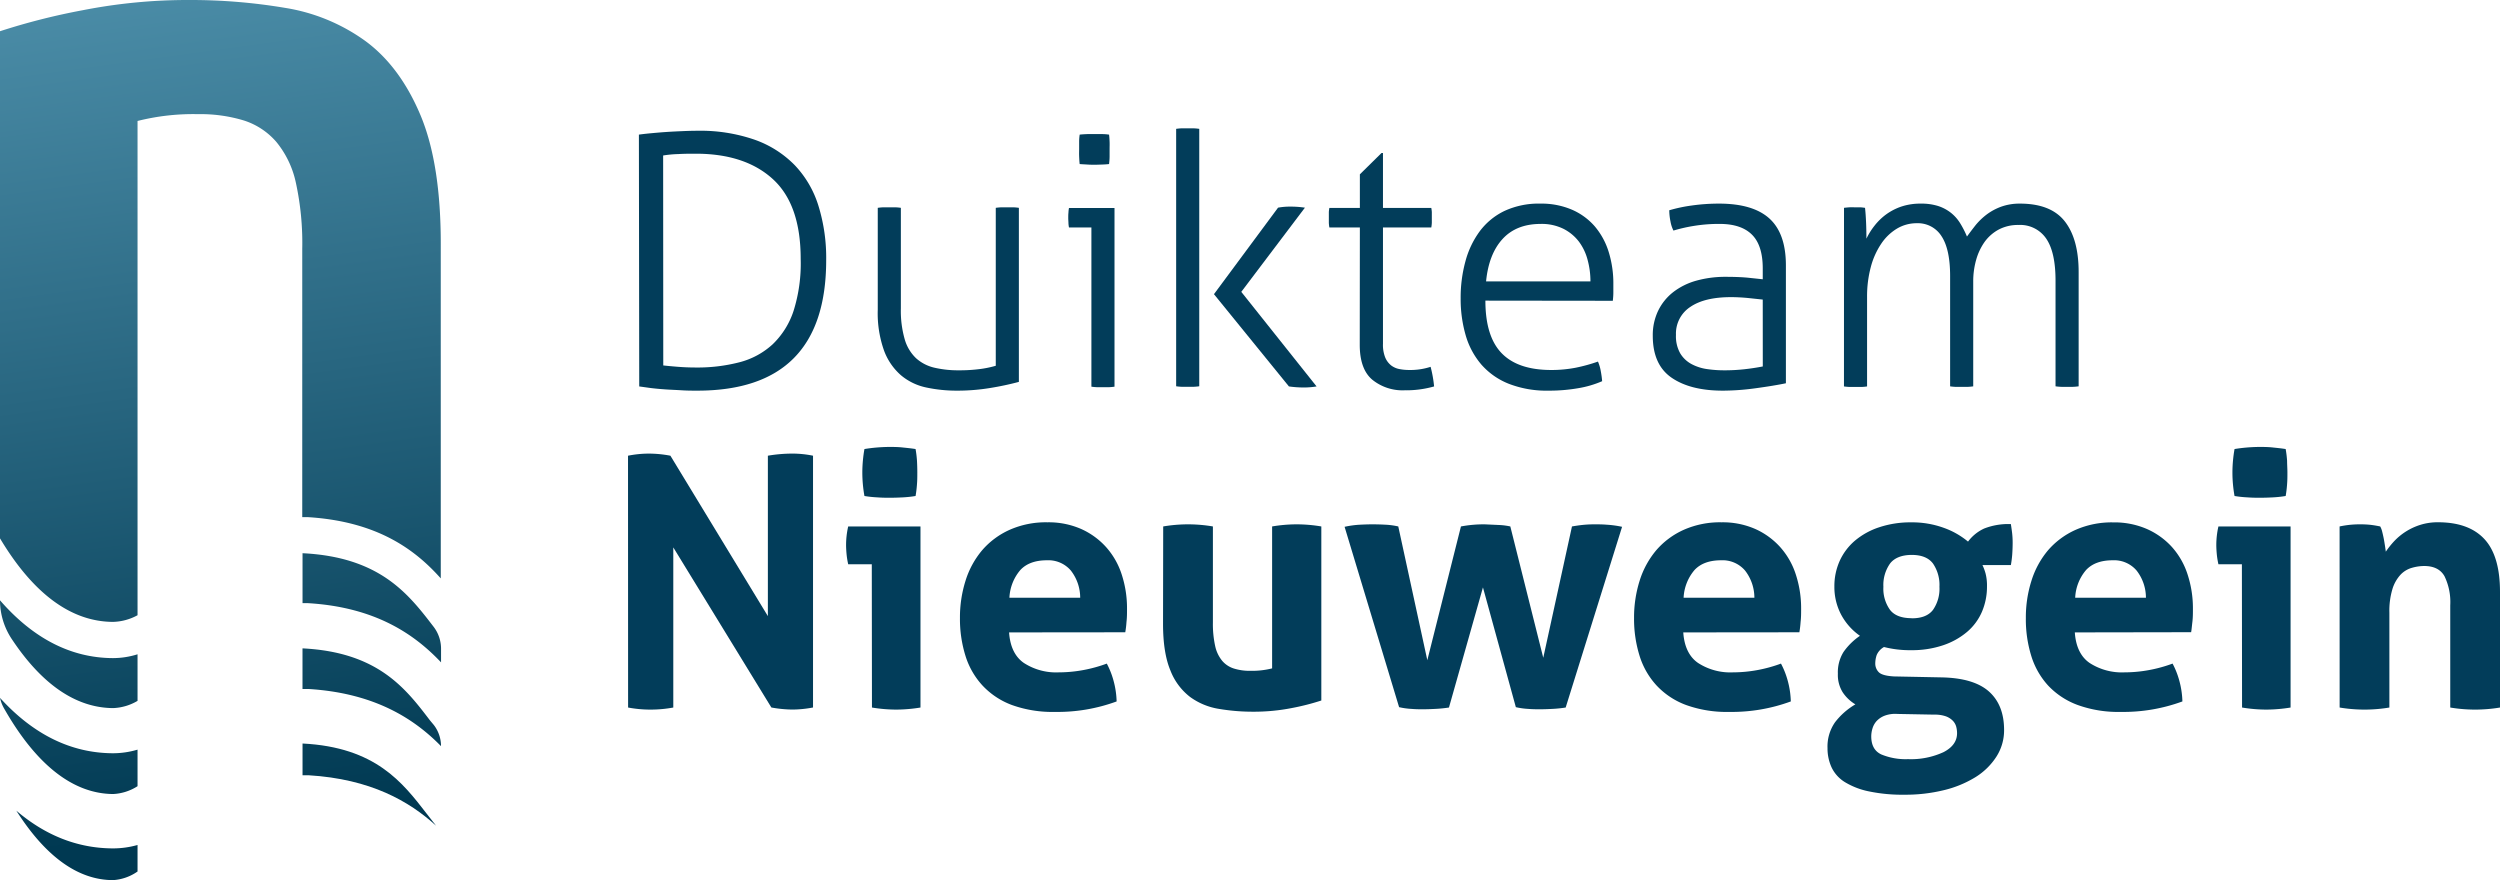 <svg xmlns="http://www.w3.org/2000/svg" xmlns:xlink="http://www.w3.org/1999/xlink" viewBox="0 0 615.63 216.73"><defs><style>.cls-1{fill:url(#Naamloos_verloop_45);}.cls-2{fill:url(#Naamloos_verloop_45-2);}.cls-3{fill:url(#Naamloos_verloop_45-3);}.cls-4{fill:url(#Naamloos_verloop_45-4);}.cls-5{fill:url(#Naamloos_verloop_45-5);}.cls-6{fill:url(#Naamloos_verloop_45-6);}.cls-7{fill:url(#Naamloos_verloop_45-7);}.cls-8{fill:#023d5a;}</style><linearGradient id="Naamloos_verloop_45" x1="99.7" y1="157.7" x2="132.73" y2="397.92" gradientUnits="userSpaceOnUse"><stop offset="0" stop-color="#579ab5"/><stop offset="0.55" stop-color="#286680"/><stop offset="1" stop-color="#003952"/></linearGradient><linearGradient id="Naamloos_verloop_45-2" x1="104.32" y1="157.07" x2="137.35" y2="397.28" xlink:href="#Naamloos_verloop_45"/><linearGradient id="Naamloos_verloop_45-3" x1="101.19" y1="157.5" x2="134.22" y2="397.71" xlink:href="#Naamloos_verloop_45"/><linearGradient id="Naamloos_verloop_45-4" x1="177.69" y1="146.98" x2="210.72" y2="387.19" xlink:href="#Naamloos_verloop_45"/><linearGradient id="Naamloos_verloop_45-5" x1="171.22" y1="147.87" x2="204.25" y2="388.08" xlink:href="#Naamloos_verloop_45"/><linearGradient id="Naamloos_verloop_45-6" x1="149.49" y1="150.85" x2="182.52" y2="391.07" xlink:href="#Naamloos_verloop_45"/><linearGradient id="Naamloos_verloop_45-7" x1="174.63" y1="147.4" x2="207.66" y2="387.61" xlink:href="#Naamloos_verloop_45"/></defs><title>fullcolour</title><g id="beeldmerk"><path class="cls-1" d="M140.86,398.19c-8.62-.05-16.55-3.17-23.71-9.29C124.34,400.19,132.33,406,141,406h0a11.77,11.77,0,0,0,6-2.12v-6.53a22.3,22.3,0,0,1-6,.84Z" transform="translate(-113.13 -189.27)"/><path class="cls-2" d="M140.87,351.33c-10.29-.06-19.58-4.85-27.74-14.23a17.26,17.26,0,0,0,2.9,9.54c7.44,11.2,15.79,16.91,24.9,17H141a12.76,12.76,0,0,0,6-1.78V350.39a20.31,20.31,0,0,1-6,.94Z" transform="translate(-113.13 -189.27)"/><path class="cls-3" d="M140.87,374.76c-10.28-.06-19.56-4.64-27.74-13.64a9.29,9.29,0,0,0,1,2.6c7.93,13.93,17,21,26.83,21.08H141a12.18,12.18,0,0,0,6-1.93v-9a21.25,21.25,0,0,1-6,.89Z" transform="translate(-113.13 -189.27)"/><path class="cls-4" d="M187.63,325.5l0,0V337.8c.45,0,.9,0,1.36,0,16.76,1,26.35,7.8,32.75,14.58v-3.36a8.89,8.89,0,0,0-1.82-5.39C213.75,335.6,206.77,326.44,187.63,325.5Z" transform="translate(-113.13 -189.27)"/><path class="cls-5" d="M187.63,372.36l0,0v5.95c0,.64,0,1.26,0,1.87.5,0,1,0,1.52,0,15.22.92,24.75,6.38,31.36,12.42-.78-1-1.55-2-2.34-3C212.28,382,205.64,373.27,187.63,372.36Z" transform="translate(-113.13 -189.27)"/><path class="cls-6" d="M216.67,217.62q-5.05-12-13.58-18.26a46.1,46.1,0,0,0-19.81-8.16,140.35,140.35,0,0,0-23.55-1.93,134,134,0,0,0-26.3,2.53,163.19,163.19,0,0,0-20.3,5.16V321.84c8.13,13.59,17.47,20.51,27.8,20.57H141a13.28,13.28,0,0,0,6-1.64V219.06a56.24,56.24,0,0,1,14.9-1.68,36.71,36.71,0,0,1,11.29,1.56,17.65,17.65,0,0,1,8,5.29A23.58,23.58,0,0,1,186,234.32a69.75,69.75,0,0,1,1.56,16.21v66.08c.43,0,.85,0,1.29,0,17.22,1.05,26.5,8,32.82,15.09V249.57Q221.71,229.64,216.67,217.62Z" transform="translate(-113.13 -189.27)"/><path class="cls-7" d="M219,366.65c-6-7.87-12.8-16.79-31.38-17.72l0,0v10c.47,0,.94,0,1.43,0,16.47,1,26.16,7.43,32.68,14.08v0a8.52,8.52,0,0,0-1.77-5.21Z" transform="translate(-113.13 -189.27)"/></g><g id="tekst"><path class="cls-8" d="M270.46,222.42c.8-.11,1.79-.23,3-.34s2.43-.22,3.76-.31,2.64-.15,4-.21,2.53-.09,3.62-.09a40.88,40.88,0,0,1,14.11,2.2,25.8,25.8,0,0,1,9.91,6.3,25.33,25.33,0,0,1,5.82,10,43.35,43.35,0,0,1,1.9,13.33q0,32.16-31.74,32.17c-1.2,0-2.5,0-3.88-.09s-2.71-.13-4-.22-2.5-.2-3.62-.34l-2.8-.39Zm6,56.84c1,.11,2.25.23,3.66.34s2.86.17,4.36.17a41.28,41.28,0,0,0,10.74-1.29,19.14,19.14,0,0,0,8.15-4.4,20.06,20.06,0,0,0,5.17-8.23A38.87,38.87,0,0,0,310.3,253q0-13.36-6.85-19.62t-19-6.26c-1.32,0-2.75,0-4.27.09a27.6,27.6,0,0,0-3.75.35Z" transform="translate(-113.13 -189.27)"/><path class="cls-8" d="M329.28,240.45a12.61,12.61,0,0,1,1.46-.13c.63,0,1.09,0,1.38,0s.82,0,1.43,0a12.66,12.66,0,0,1,1.42.13V265.2a25.37,25.37,0,0,0,.95,7.63,10.35,10.35,0,0,0,2.8,4.66,10.15,10.15,0,0,0,4.53,2.33,25.76,25.76,0,0,0,6,.64,38.64,38.64,0,0,0,5.09-.3,25.12,25.12,0,0,0,4-.82V240.45a12.83,12.83,0,0,1,1.47-.13c.63,0,1.09,0,1.38,0s.82,0,1.42,0a12.43,12.43,0,0,1,1.42.13v42.86a71.36,71.36,0,0,1-7.11,1.51,49.75,49.75,0,0,1-8.07.65,35.81,35.81,0,0,1-7.63-.78,14.16,14.16,0,0,1-6.21-3,14.9,14.9,0,0,1-4.18-6.08,27.42,27.42,0,0,1-1.55-10.09Z" transform="translate(-113.13 -189.27)"/><path class="cls-8" d="M381.89,245.28h-5.52a6.84,6.84,0,0,1-.13-1c0-.4-.05-.83-.05-1.29s0-.92.05-1.38a6.92,6.92,0,0,1,.13-1.12h11.21v44a12.65,12.65,0,0,1-1.43.13c-.6,0-1.07,0-1.42,0s-.75,0-1.38,0a12.61,12.61,0,0,1-1.46-.13ZM379,229.67c-.06-.52-.1-1.15-.13-1.9s0-1.38,0-1.9,0-1,0-1.72.07-1.27.13-1.73c.52-.06,1.15-.1,1.9-.13s1.38,0,1.89,0,1,0,1.73,0,1.26.07,1.72.13c.06.46.1,1,.13,1.73s0,1.26,0,1.72,0,1.15,0,1.9-.07,1.38-.13,1.9c-.46.05-1,.1-1.72.12s-1.27.05-1.73.05-1.15,0-1.89-.05S379.56,229.72,379,229.67Z" transform="translate(-113.13 -189.27)"/><path class="cls-8" d="M402.76,221a12.43,12.43,0,0,1,1.42-.13c.6,0,1.08,0,1.42,0s.75,0,1.38,0a13.06,13.06,0,0,1,1.47.13v63.39a13.06,13.06,0,0,1-1.47.13c-.63,0-1.09,0-1.38,0s-.82,0-1.42,0a12.43,12.43,0,0,1-1.42-.13Zm9.31,40.71,15.78-21.3a15.81,15.81,0,0,1,3-.26,23.36,23.36,0,0,1,3.62.26L418.8,261.14l18.54,23.29a19.07,19.07,0,0,1-3.1.26,26.45,26.45,0,0,1-3.71-.26Z" transform="translate(-113.13 -189.27)"/><path class="cls-8" d="M448,245.28h-7.51a8.66,8.66,0,0,1-.13-1.13c0-.46,0-.91,0-1.38s0-.89,0-1.29a8,8,0,0,1,.13-1H448v-8.28l5.34-5.26h.35v13.54h11.9a8,8,0,0,1,.13,1c0,.4,0,.84,0,1.29s0,.92,0,1.38a8.66,8.66,0,0,1-.13,1.13h-11.9v28.63a8.41,8.41,0,0,0,.56,3.41,4.9,4.9,0,0,0,1.46,1.94,4.82,4.82,0,0,0,2.07.9,12.55,12.55,0,0,0,2.38.22,16.05,16.05,0,0,0,5.26-.78,30.3,30.3,0,0,1,.86,4.83,25,25,0,0,1-7.25.95,11.82,11.82,0,0,1-8-2.63c-2.05-1.75-3.06-4.62-3.06-8.58Z" transform="translate(-113.13 -189.27)"/><path class="cls-8" d="M478.91,263.3q0,8.81,4,12.94t12.16,4.14a31.28,31.28,0,0,0,6.08-.56,40.7,40.7,0,0,0,5.48-1.51,10,10,0,0,1,.69,2.33,22.06,22.06,0,0,1,.34,2.5,24.92,24.92,0,0,1-5.86,1.72,41.79,41.79,0,0,1-7.33.61,25.72,25.72,0,0,1-9.79-1.69,17.6,17.6,0,0,1-6.73-4.7,19.25,19.25,0,0,1-3.88-7.2,32.09,32.09,0,0,1-1.25-9.18,33.86,33.86,0,0,1,1.17-9.06,22.07,22.07,0,0,1,3.53-7.42,16.52,16.52,0,0,1,6.08-5,20.05,20.05,0,0,1,8.89-1.81,19,19,0,0,1,7.67,1.47,15.7,15.7,0,0,1,5.65,4.09,17.8,17.8,0,0,1,3.45,6.3,26.09,26.09,0,0,1,1.16,8c0,.51,0,1.18,0,2s-.07,1.5-.13,2.07Zm25.87-4.74a20.31,20.31,0,0,0-.69-5.26,13,13,0,0,0-2.15-4.53,11.09,11.09,0,0,0-3.8-3.15,12.09,12.09,0,0,0-5.6-1.21q-6,0-9.4,3.71t-4.06,10.44Z" transform="translate(-113.13 -189.27)"/><path class="cls-8" d="M547.21,255.37c0-3.8-.89-6.57-2.67-8.33s-4.43-2.63-7.93-2.63a38.07,38.07,0,0,0-6.3.48,38.58,38.58,0,0,0-5.09,1.16,8,8,0,0,1-.73-2.24,13.84,13.84,0,0,1-.3-2.76,37.39,37.39,0,0,1,5.52-1.17,47.68,47.68,0,0,1,6.72-.47q8.37,0,12.42,3.67t4.06,11.51v29.06q-3,.62-7.33,1.21a59.74,59.74,0,0,1-8.2.61q-8,0-12.63-3.2t-4.62-10.34a13.81,13.81,0,0,1,1.34-6.17,13,13,0,0,1,3.71-4.57,16.57,16.57,0,0,1,5.69-2.81,26.53,26.53,0,0,1,7.29-.94c2.07,0,3.85.07,5.35.21l3.7.39Zm0,7.67-3.66-.39c-1.47-.14-2.86-.21-4.18-.21q-6.48,0-10,2.41a7.85,7.85,0,0,0-3.53,6.9,8.52,8.52,0,0,0,1.07,4.57,7.23,7.23,0,0,0,2.81,2.63,11.54,11.54,0,0,0,3.79,1.21,28.83,28.83,0,0,0,4.14.3,43.58,43.58,0,0,0,5-.26c1.56-.17,3.08-.4,4.57-.69Z" transform="translate(-113.13 -189.27)"/><path class="cls-8" d="M567.22,240.45c.46-.06.91-.1,1.34-.13s.85,0,1.25,0,.89,0,1.29,0,.84.07,1.3.13c.11,1,.2,2.27.26,3.7s.08,2.74.08,3.89a17.07,17.07,0,0,1,2-3.2,14.59,14.59,0,0,1,2.84-2.76,14.14,14.14,0,0,1,3.75-1.94,14.83,14.83,0,0,1,4.79-.73,13.71,13.71,0,0,1,4.31.6,10.11,10.11,0,0,1,3.15,1.69,9.89,9.89,0,0,1,2.24,2.54,23.36,23.36,0,0,1,1.68,3.28q1-1.38,2.16-2.85a16.39,16.39,0,0,1,2.76-2.63,14,14,0,0,1,3.58-1.9,13.45,13.45,0,0,1,4.53-.73q7.66,0,11.08,4.4T625,256.4v28a12.65,12.65,0,0,1-1.43.13c-.6,0-1.07,0-1.42,0s-.75,0-1.38,0a12.61,12.61,0,0,1-1.46-.13V258.38q0-7-2.29-10.34a7.74,7.74,0,0,0-6.86-3.37,10.07,10.07,0,0,0-4.83,1.12,10.33,10.33,0,0,0-3.45,3,14.26,14.26,0,0,0-2.11,4.44,19.39,19.39,0,0,0-.73,5.39v25.79a12.65,12.65,0,0,1-1.43.13c-.6,0-1.07,0-1.42,0s-.75,0-1.38,0a12.61,12.61,0,0,1-1.46-.13V257.26q0-6.63-2.12-9.83a6.86,6.86,0,0,0-6.08-3.19,9.41,9.41,0,0,0-4.91,1.34,12.23,12.23,0,0,0-3.88,3.75,18.81,18.81,0,0,0-2.55,5.73,27.88,27.88,0,0,0-.91,7.29v22.08a12.21,12.21,0,0,1-1.42.13c-.6,0-1.08,0-1.42,0s-.75,0-1.38,0a13.06,13.06,0,0,1-1.47-.13Z" transform="translate(-113.13 -189.27)"/><path class="cls-8" d="M267.78,301.49a26.49,26.49,0,0,1,5.09-.52,28.57,28.57,0,0,1,5.35.52l24,39.5v-39.5a35.66,35.66,0,0,1,5.95-.52,25.12,25.12,0,0,1,5.17.52v62a27.78,27.78,0,0,1-5,.51,30,30,0,0,1-5.26-.51l-24.15-39.42V363.5a30.81,30.81,0,0,1-5.61.51,29.52,29.52,0,0,1-5.52-.51Z" transform="translate(-113.13 -189.27)"/><path class="cls-8" d="M327.81,328.22H322a20.21,20.21,0,0,1-.39-2.37c-.08-.83-.13-1.62-.13-2.37a20.53,20.53,0,0,1,.52-4.57H339.8V363.5a37.22,37.22,0,0,1-6,.51,36.7,36.7,0,0,1-5.95-.51ZM326,311.41a32.85,32.85,0,0,1-.52-5.78,33.72,33.72,0,0,1,.52-5.78q1.47-.25,3.15-.39c1.12-.09,2.14-.13,3.06-.13s2,0,3.19.13,2.21.22,3.19.39a26.77,26.77,0,0,1,.35,2.89c.05.95.08,1.91.08,2.89s0,1.87-.08,2.84a26.77,26.77,0,0,1-.35,2.94,26.9,26.9,0,0,1-3.15.34c-1.12.06-2.17.09-3.14.09s-2,0-3.11-.09A26.92,26.92,0,0,1,326,311.41Z" transform="translate(-113.13 -189.27)"/><path class="cls-8" d="M361.62,345c.23,3.45,1.44,6,3.62,7.51a14.58,14.58,0,0,0,8.62,2.33,33.59,33.59,0,0,0,6-.56,34.57,34.57,0,0,0,5.82-1.6,20.17,20.17,0,0,1,1.64,4.14,21.35,21.35,0,0,1,.78,5.18,42.17,42.17,0,0,1-15.18,2.58,29.52,29.52,0,0,1-10.66-1.72A18.92,18.92,0,0,1,355,358a19.16,19.16,0,0,1-4.14-7.29,30.45,30.45,0,0,1-1.34-9.23,30.06,30.06,0,0,1,1.38-9.22,21.6,21.6,0,0,1,4.1-7.51,19.45,19.45,0,0,1,6.73-5,22,22,0,0,1,9.36-1.86,19.88,19.88,0,0,1,8.27,1.64,18.33,18.33,0,0,1,6.17,4.49,18.71,18.71,0,0,1,3.84,6.77,26.74,26.74,0,0,1,1.29,8.41c0,1.09,0,2.17-.13,3.23a23.83,23.83,0,0,1-.3,2.54Zm17.51-8.53a10.91,10.91,0,0,0-2.29-6.69,7.28,7.28,0,0,0-5.91-2.54c-2.87,0-5.06.8-6.55,2.41a11.33,11.33,0,0,0-2.68,6.82Z" transform="translate(-113.13 -189.27)"/><path class="cls-8" d="M399.57,318.91a36.27,36.27,0,0,1,12.24,0v23.63a25.21,25.21,0,0,0,.56,5.82A8.5,8.5,0,0,0,414.1,352a6.24,6.24,0,0,0,2.89,1.9,13,13,0,0,0,4.05.56,20.29,20.29,0,0,0,5.35-.6V318.91a36.16,36.16,0,0,1,6-.52,36.65,36.65,0,0,1,6.12.52v42.86a58.12,58.12,0,0,1-7.29,1.86,48.3,48.3,0,0,1-9.44.9,50.28,50.28,0,0,1-8.45-.69,16.46,16.46,0,0,1-7.12-2.93,15.07,15.07,0,0,1-4.87-6.55q-1.81-4.32-1.81-11.48Z" transform="translate(-113.13 -189.27)"/><path class="cls-8" d="M444.24,319a22.92,22.92,0,0,1,3.75-.52c1.18-.06,2.17-.09,3-.09q1.72,0,3.36.09a17.94,17.94,0,0,1,3.11.43l7.15,32.94,8.28-32.94a30.52,30.52,0,0,1,5.87-.52l3.71.17a16.12,16.12,0,0,1,2.58.35l8.11,32.34,7.07-32.34q1.47-.26,2.76-.39a28.7,28.7,0,0,1,2.93-.13c.81,0,1.77,0,2.89.09a24.77,24.77,0,0,1,3.76.52l-13.89,44.5a29.77,29.77,0,0,1-3.32.34c-1.18.06-2.17.09-3,.09s-1.82,0-2.88-.09a17.74,17.74,0,0,1-3.07-.43l-8.1-29.49-8.37,29.58a33.08,33.08,0,0,1-3.41.34c-1.17.06-2.17.09-3,.09s-1.74,0-2.8-.09a17.74,17.74,0,0,1-3.07-.43Z" transform="translate(-113.13 -189.27)"/><path class="cls-8" d="M527.64,345c.23,3.45,1.44,6,3.62,7.51a14.58,14.58,0,0,0,8.62,2.33,33.59,33.59,0,0,0,6-.56,34.57,34.57,0,0,0,5.82-1.6,20.17,20.17,0,0,1,1.64,4.14,21.35,21.35,0,0,1,.78,5.18,42.17,42.17,0,0,1-15.18,2.58,29.52,29.52,0,0,1-10.66-1.72A18.92,18.92,0,0,1,521,358a19.16,19.16,0,0,1-4.14-7.29,30.45,30.45,0,0,1-1.34-9.23,30.06,30.06,0,0,1,1.38-9.22,21.6,21.6,0,0,1,4.1-7.51,19.45,19.45,0,0,1,6.73-5,22,22,0,0,1,9.36-1.86,19.88,19.88,0,0,1,8.27,1.64,18.33,18.33,0,0,1,6.17,4.49,18.71,18.71,0,0,1,3.84,6.77,26.74,26.74,0,0,1,1.29,8.41c0,1.09,0,2.17-.13,3.23a23.83,23.83,0,0,1-.3,2.54Zm17.51-8.53a10.91,10.91,0,0,0-2.29-6.69,7.28,7.28,0,0,0-5.91-2.54c-2.87,0-5.06.8-6.55,2.41a11.33,11.33,0,0,0-2.68,6.82Z" transform="translate(-113.13 -189.27)"/><path class="cls-8" d="M591.37,356.08q7.86.18,11.56,3.49c2.47,2.22,3.71,5.36,3.71,9.45a12,12,0,0,1-1.9,6.59,16.33,16.33,0,0,1-5.17,5.05,26.69,26.69,0,0,1-7.76,3.19,39.7,39.7,0,0,1-9.67,1.12,40.23,40.23,0,0,1-8.79-.82,18.46,18.46,0,0,1-5.91-2.28,8.6,8.6,0,0,1-3.28-3.63,11.17,11.17,0,0,1-1-4.74,10.4,10.4,0,0,1,1.86-6.38,17.33,17.33,0,0,1,5-4.4,9.74,9.74,0,0,1-3.14-3,8.06,8.06,0,0,1-1.17-4.53,9.46,9.46,0,0,1,1.38-5.35,15.7,15.7,0,0,1,4.06-4,14.9,14.9,0,0,1-4.66-5.26,14.58,14.58,0,0,1-1.64-6.9,15.17,15.17,0,0,1,1.29-6.25,14.33,14.33,0,0,1,3.75-5,17.91,17.91,0,0,1,6-3.32,24.32,24.32,0,0,1,7.93-1.21,22.81,22.81,0,0,1,7.94,1.34,19.65,19.65,0,0,1,6,3.4,10.34,10.34,0,0,1,4-3.23,16.32,16.32,0,0,1,6.55-1.08c.12.75.22,1.48.31,2.2a20.64,20.64,0,0,1,.13,2.29q0,1.38-.09,2.76a24.43,24.43,0,0,1-.35,2.84h-7a12.21,12.21,0,0,1,.77,2.07,12,12,0,0,1,.35,3.19,15.69,15.69,0,0,1-1.25,6.26,13.56,13.56,0,0,1-3.67,4.95,18,18,0,0,1-5.9,3.28,24,24,0,0,1-7.9,1.21,25.91,25.91,0,0,1-6.64-.78,4.08,4.08,0,0,0-1.81,2,6.64,6.64,0,0,0-.34,2,3,3,0,0,0,.9,2.24c.61.57,1.83.89,3.67,1Zm-11,9a7.39,7.39,0,0,0-3.14.43,5.36,5.36,0,0,0-2,1.34,4.7,4.7,0,0,0-1,1.81,6.69,6.69,0,0,0-.3,1.94q0,3.27,2.45,4.44a15.55,15.55,0,0,0,6.6,1.17,19.08,19.08,0,0,0,8.76-1.73q3.32-1.72,3.32-4.66a6.3,6.3,0,0,0-.22-1.64,3.43,3.43,0,0,0-.82-1.42,4.6,4.6,0,0,0-1.68-1.08,8.11,8.11,0,0,0-2.89-.43Zm3.54-23.55c2.42,0,4.15-.68,5.22-2.07a9.1,9.1,0,0,0,1.59-5.69,9.32,9.32,0,0,0-1.59-5.73c-1.07-1.41-2.8-2.12-5.22-2.12s-4.26.71-5.35,2.12a9.14,9.14,0,0,0-1.64,5.73,8.92,8.92,0,0,0,1.64,5.69C579.61,340.82,581.4,341.5,583.87,341.5Z" transform="translate(-113.13 -189.27)"/><path class="cls-8" d="M624.06,345c.23,3.45,1.44,6,3.62,7.51a14.62,14.62,0,0,0,8.63,2.33,33.57,33.57,0,0,0,6-.56,34.57,34.57,0,0,0,5.82-1.6,20.17,20.17,0,0,1,1.64,4.14,21.35,21.35,0,0,1,.78,5.18,42.17,42.17,0,0,1-15.18,2.58,29.43,29.43,0,0,1-10.65-1.72,19,19,0,0,1-7.25-4.79,19.16,19.16,0,0,1-4.14-7.29A30.45,30.45,0,0,1,612,341.5a29.76,29.76,0,0,1,1.38-9.22,21.58,21.58,0,0,1,4.09-7.51,19.54,19.54,0,0,1,6.73-5,22,22,0,0,1,9.36-1.86,20,20,0,0,1,8.28,1.64A18.29,18.29,0,0,1,648,324a18.71,18.71,0,0,1,3.84,6.77,26.74,26.74,0,0,1,1.3,8.41c0,1.09,0,2.17-.13,3.23s-.19,1.91-.31,2.54Zm17.51-8.53a10.91,10.91,0,0,0-2.29-6.69,7.27,7.27,0,0,0-5.9-2.54q-4.32,0-6.56,2.41a11.27,11.27,0,0,0-2.67,6.82Z" transform="translate(-113.13 -189.27)"/><path class="cls-8" d="M665.2,328.22h-5.78a20.21,20.21,0,0,1-.39-2.37c-.08-.83-.13-1.62-.13-2.37a20.53,20.53,0,0,1,.52-4.57h17.77V363.5a37.31,37.31,0,0,1-6,.51,36.7,36.7,0,0,1-5.95-.51Zm-1.81-16.81a32.85,32.85,0,0,1-.52-5.78,33.72,33.72,0,0,1,.52-5.78q1.47-.25,3.15-.39c1.12-.09,2.14-.13,3.06-.13s2,0,3.19.13,2.21.22,3.19.39a26.77,26.77,0,0,1,.35,2.89c0,.95.08,1.91.08,2.89s0,1.87-.08,2.84a26.77,26.77,0,0,1-.35,2.94,26.9,26.9,0,0,1-3.15.34q-1.68.09-3.15.09c-.92,0-1.95,0-3.1-.09A26.92,26.92,0,0,1,663.39,311.41Z" transform="translate(-113.13 -189.27)"/><path class="cls-8" d="M689.26,318.91c.8-.17,1.61-.3,2.41-.39a24.42,24.42,0,0,1,2.68-.13,22,22,0,0,1,2.59.13c.74.09,1.52.22,2.32.39a4.87,4.87,0,0,1,.48,1.25c.14.55.27,1.12.39,1.72s.21,1.2.3,1.77.16,1.07.21,1.47a21.33,21.33,0,0,1,2.07-2.59,15,15,0,0,1,6.39-4,14.1,14.1,0,0,1,4.39-.65q7.59,0,11.43,4.14t3.84,13V363.5a37,37,0,0,1-12.25,0V338.31a14.61,14.61,0,0,0-1.42-7.15q-1.43-2.51-5-2.51a11.2,11.2,0,0,0-3,.44,6.2,6.2,0,0,0-2.8,1.68,9.12,9.12,0,0,0-2,3.49,18.59,18.59,0,0,0-.77,5.87V363.5a37,37,0,0,1-12.25,0Z" transform="translate(-113.13 -189.27)"/></g></svg>